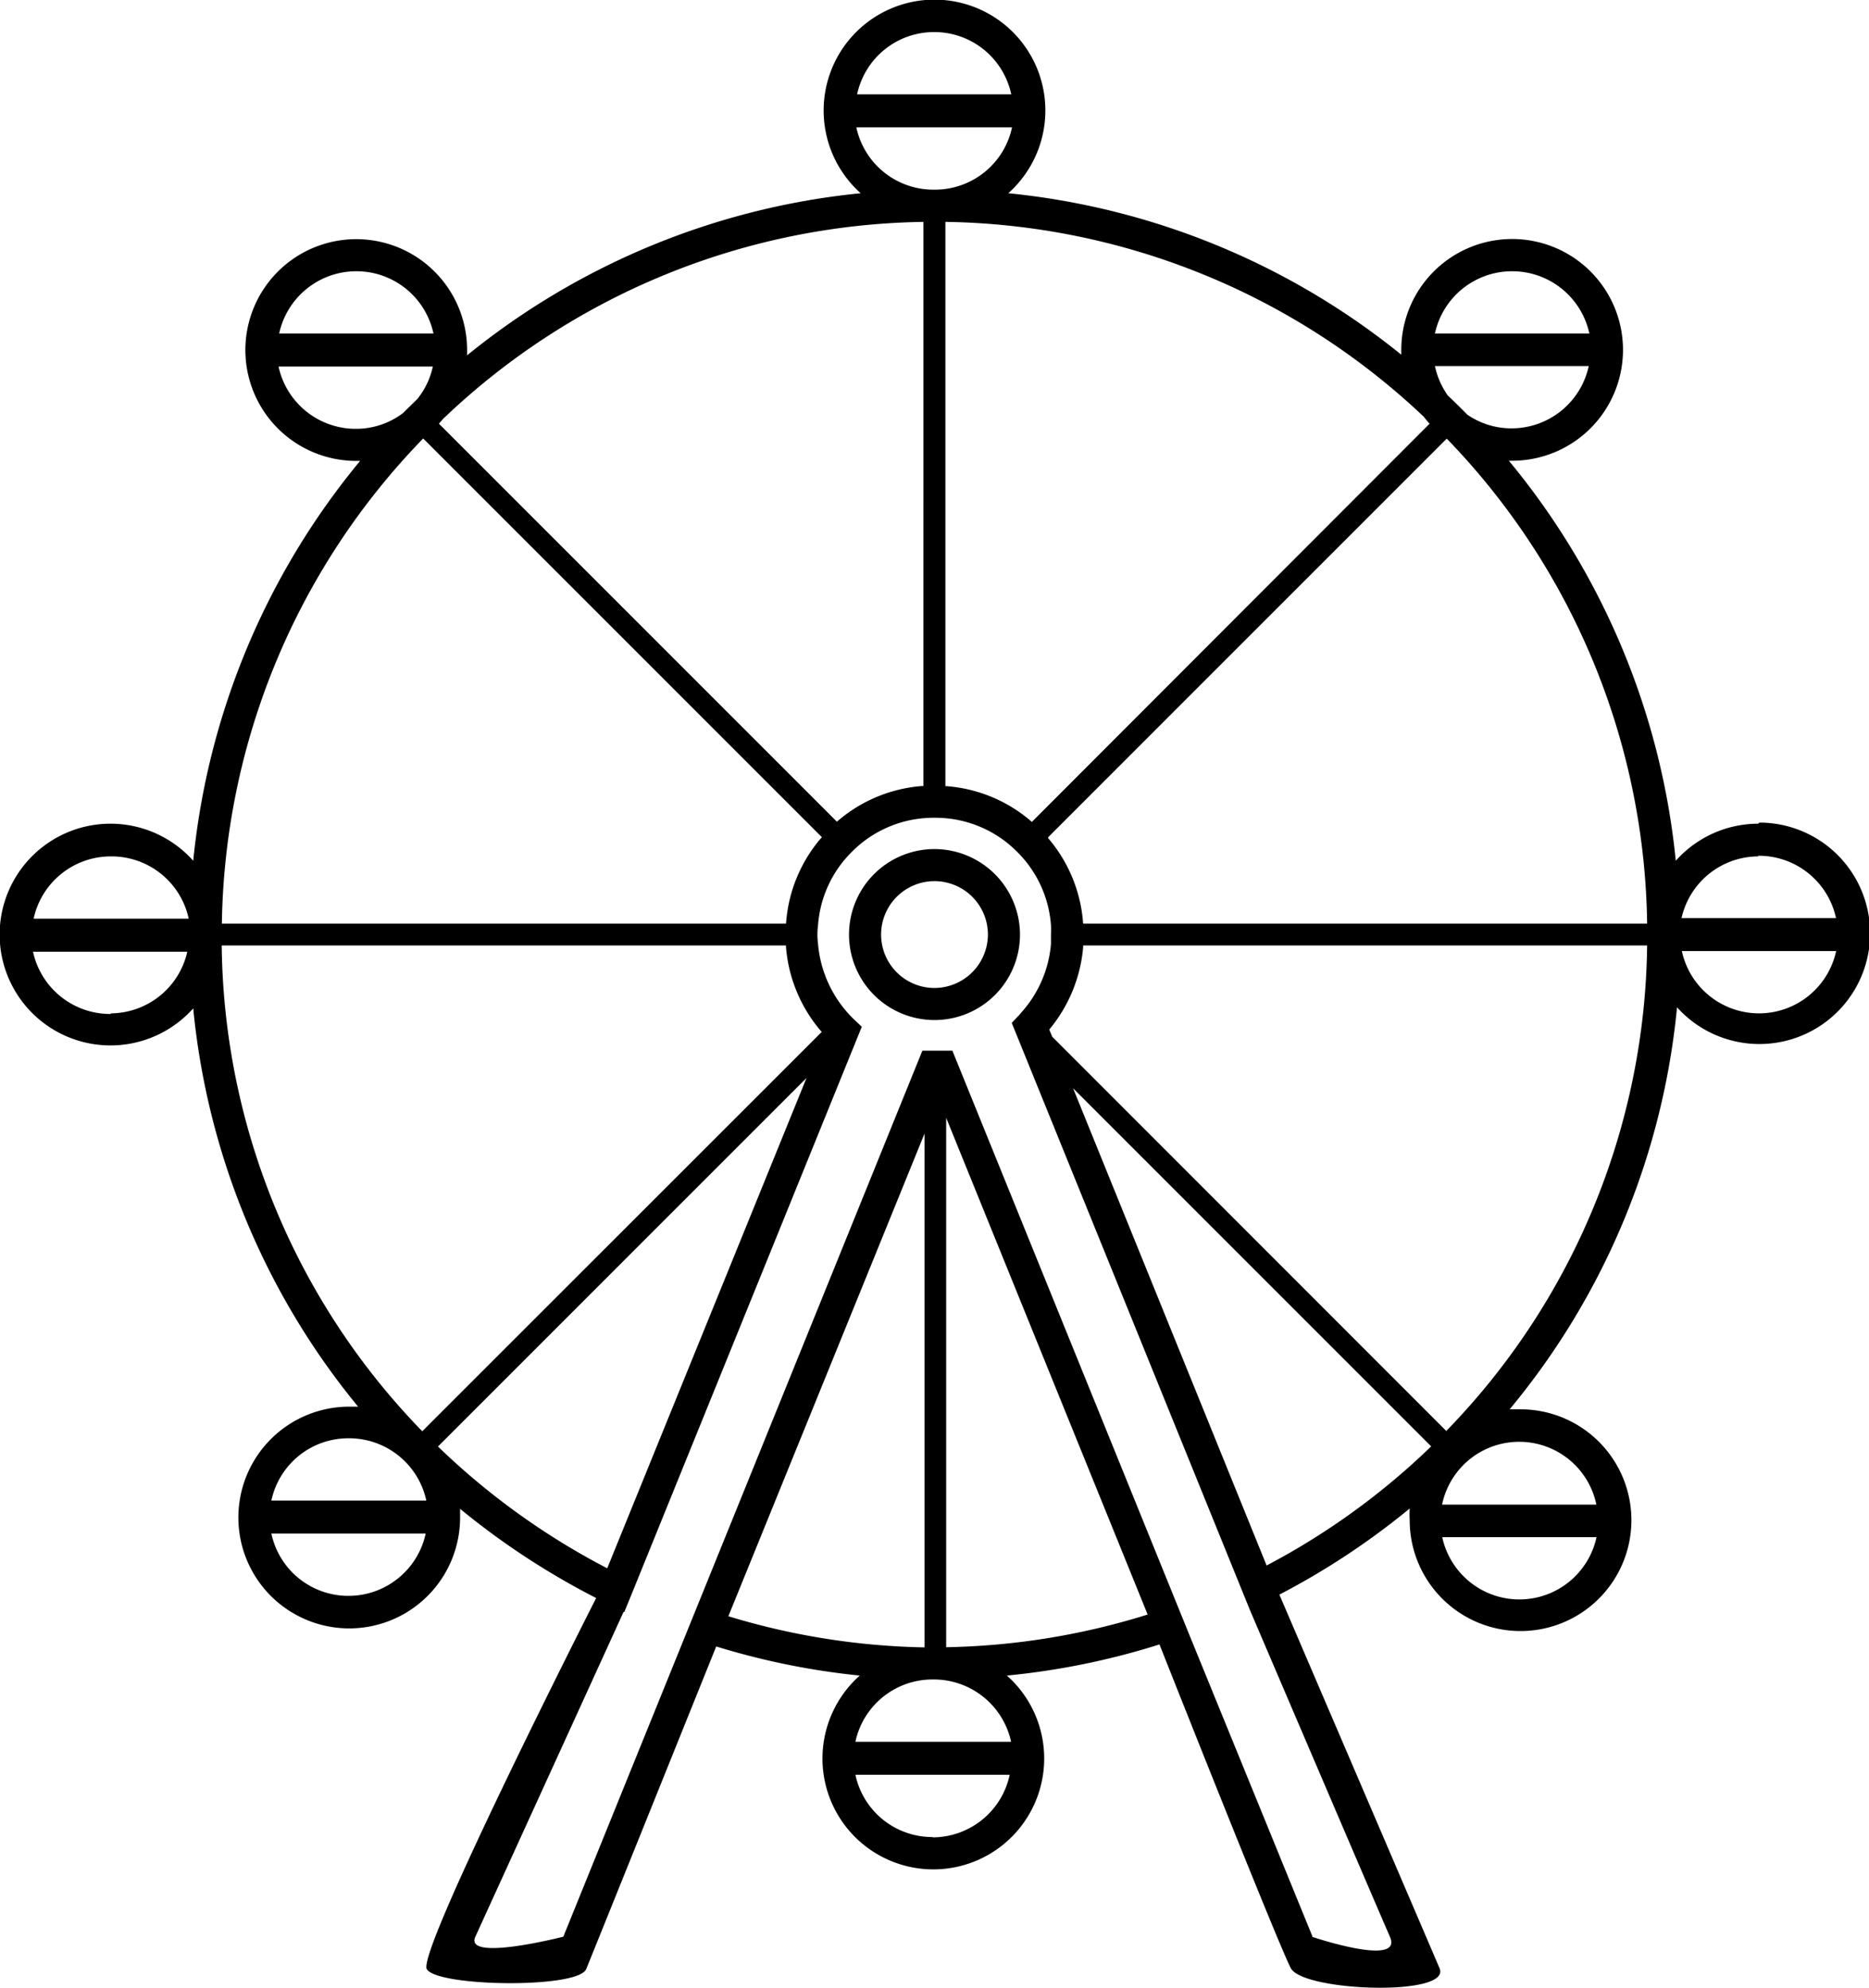 <svg xmlns="http://www.w3.org/2000/svg" viewBox="0 0 120.04 127.68"><g id="Layer_2" data-name="Layer 2"><g id="Layer_1-2" data-name="Layer 1"><path d="M112.92,52.9a7.1,7.1,0,0,0-5.29,2.38A47.66,47.66,0,0,0,96.91,29.59h.21A7.12,7.12,0,1,0,90,22.48c0,.1,0,.2,0,.3A47.6,47.6,0,0,0,64.76,12.41a7.12,7.12,0,1,0-9.48,0A47.54,47.54,0,0,0,30,22.82c0-.12,0-.23,0-.34a7.12,7.12,0,1,0-7.11,7.12h.24A47.66,47.66,0,0,0,12.41,55.28a7.12,7.12,0,1,0,0,9.48A47.47,47.47,0,0,0,23,90.34c-.19,0-.38,0-.57,0a7.12,7.12,0,1,0,7.12,7.12c0-.19,0-.37,0-.56a48.63,48.63,0,0,0,8.74,5.73s-11.53,22.69-10.88,23.83,9.72,1.27,10.24,0S46,105.74,46,105.74a47.57,47.57,0,0,0,9.22,1.87,7.12,7.12,0,1,0,9.45,0,47.77,47.77,0,0,0,9.8-2s7.64,19.31,8.44,20.8,10.33,1.83,9.55,0-10.29-24-10.29-24a48,48,0,0,0,8.37-5.53,6.28,6.28,0,0,0,0,.75,7.12,7.12,0,1,0,7.12-7.12c-.24,0-.47,0-.7,0a47.51,47.51,0,0,0,10.75-25.82,7.11,7.11,0,1,0,5.29-11.86Zm0,2.06a5.07,5.07,0,0,1,5,4H108A5.07,5.07,0,0,1,112.92,55Zm-44,14.93,23,23a45.86,45.86,0,0,1-10.57,7.65Zm-1.34-3.31-.19-.46a9.52,9.52,0,0,0,2.18-5.32v-.08h36.22A45.44,45.44,0,0,1,92.89,91.9Zm38.22-7.26H69.56a.25.25,0,0,0,0-.08,9.43,9.43,0,0,0-2.24-5.41l0-.06,25.6-25.6,0,0A45.62,45.62,0,0,1,105.79,59.32Zm-8.67-41.9a5.07,5.07,0,0,1,4.95,4H92.16A5.07,5.07,0,0,1,97.12,17.42Zm-5,6.09h9.91a5.07,5.07,0,0,1-4.95,4,5,5,0,0,1-2.85-.88c-.41-.42-.83-.83-1.26-1.24A5.16,5.16,0,0,1,92.16,23.51Zm-.33,3.72L66.27,52.79l-.06-.06a9.4,9.4,0,0,0-5.41-2.24h-.08V14.25A45.63,45.63,0,0,1,91.45,26.77C91.57,26.93,91.7,27.08,91.83,27.23ZM60,12.18a5.06,5.06,0,0,1-5-4H65A5.06,5.06,0,0,1,60,12.18ZM60,2.06a5.05,5.05,0,0,1,4.95,4h-9.9A5.05,5.05,0,0,1,60,2.06Zm-.69,12.19V50.48h-.09a9.43,9.43,0,0,0-5.41,2.24l-.06.05L28.19,27.21l.27-.31A45.59,45.59,0,0,1,59.33,14.25ZM39,100.72A46.37,46.37,0,0,1,28.13,92.9L51.8,69.23Zm-11.88-8.8a45.44,45.44,0,0,1-12.88-31.2H50.48a.19.19,0,0,1,0,.08,9.47,9.47,0,0,0,2.24,5.41l.06.06ZM50.49,59.24a.25.25,0,0,0,0,.08H14.25A45.65,45.65,0,0,1,27.18,28.16L52.79,53.77l-.06.06A9.4,9.4,0,0,0,50.49,59.24ZM22.89,17.42a5.06,5.06,0,0,1,4.95,4H17.93A5.07,5.07,0,0,1,22.89,17.42Zm0,10.12a5.07,5.07,0,0,1-5-4h9.91a5,5,0,0,1-1,2.09l-.93.91A5,5,0,0,1,22.89,27.54ZM7.12,55a5.07,5.07,0,0,1,5,4H2.16A5.07,5.07,0,0,1,7.12,55Zm0,10.12a5.07,5.07,0,0,1-5-4h9.91A5.07,5.07,0,0,1,7.12,65.08ZM22.38,92.37a5.07,5.07,0,0,1,5,4H17.43A5.05,5.05,0,0,1,22.38,92.37Zm0,10.12a5.05,5.05,0,0,1-4.95-4h9.91A5.07,5.07,0,0,1,22.38,102.49Zm37-29.69v33a46.06,46.06,0,0,1-12.6-2Zm.56,35.06a5.08,5.08,0,0,1,5,4H54.94A5.06,5.06,0,0,1,59.89,107.86Zm0,10.12a5.05,5.05,0,0,1-5-4h9.91A5.07,5.07,0,0,1,59.89,118Zm.83-12.19v-34l12.94,31.9A46,46,0,0,1,60.72,105.79Zm23.53,18.59L76.39,105h0L61.17,67.48l-.89,0-.23,0h-.81L36.18,124.38s-6.4,1.64-5.65,0l9.52-20.86.05,0,.41-1h0L55.35,65.94l-.51-.48a7.65,7.65,0,0,1-2.3-4.83,4.67,4.67,0,0,1,0-1.22,7.39,7.39,0,0,1,1.75-4.25,8.93,8.93,0,0,1,.87-.87,7.39,7.39,0,0,1,4.25-1.75,8.28,8.28,0,0,1,1.22,0,7.39,7.39,0,0,1,4.25,1.75,8.93,8.93,0,0,1,.87.87,7.39,7.39,0,0,1,1.75,4.25,6,6,0,0,1,0,.61c0,.21,0,.41,0,.61a7.51,7.51,0,0,1-1.82,4.3l-.24.28-.46.48,15.29,37.69h0s8.12,19,9,21S84.25,124.38,84.25,124.38Zm13.33-21.66a5.07,5.07,0,0,1-5-4h9.91A5.07,5.07,0,0,1,97.58,102.72Zm5-6.09H92.62a5.06,5.06,0,0,1,9.91,0Zm10.39-31.55a5.07,5.07,0,0,1-5-4h9.91A5.07,5.07,0,0,1,112.92,65.08Z"/><path d="M60,54.53A5.49,5.49,0,1,0,65.51,60,5.5,5.5,0,0,0,60,54.53Zm0,8.92A3.43,3.43,0,1,1,63.45,60,3.44,3.44,0,0,1,60,63.45Z"/></g></g></svg>